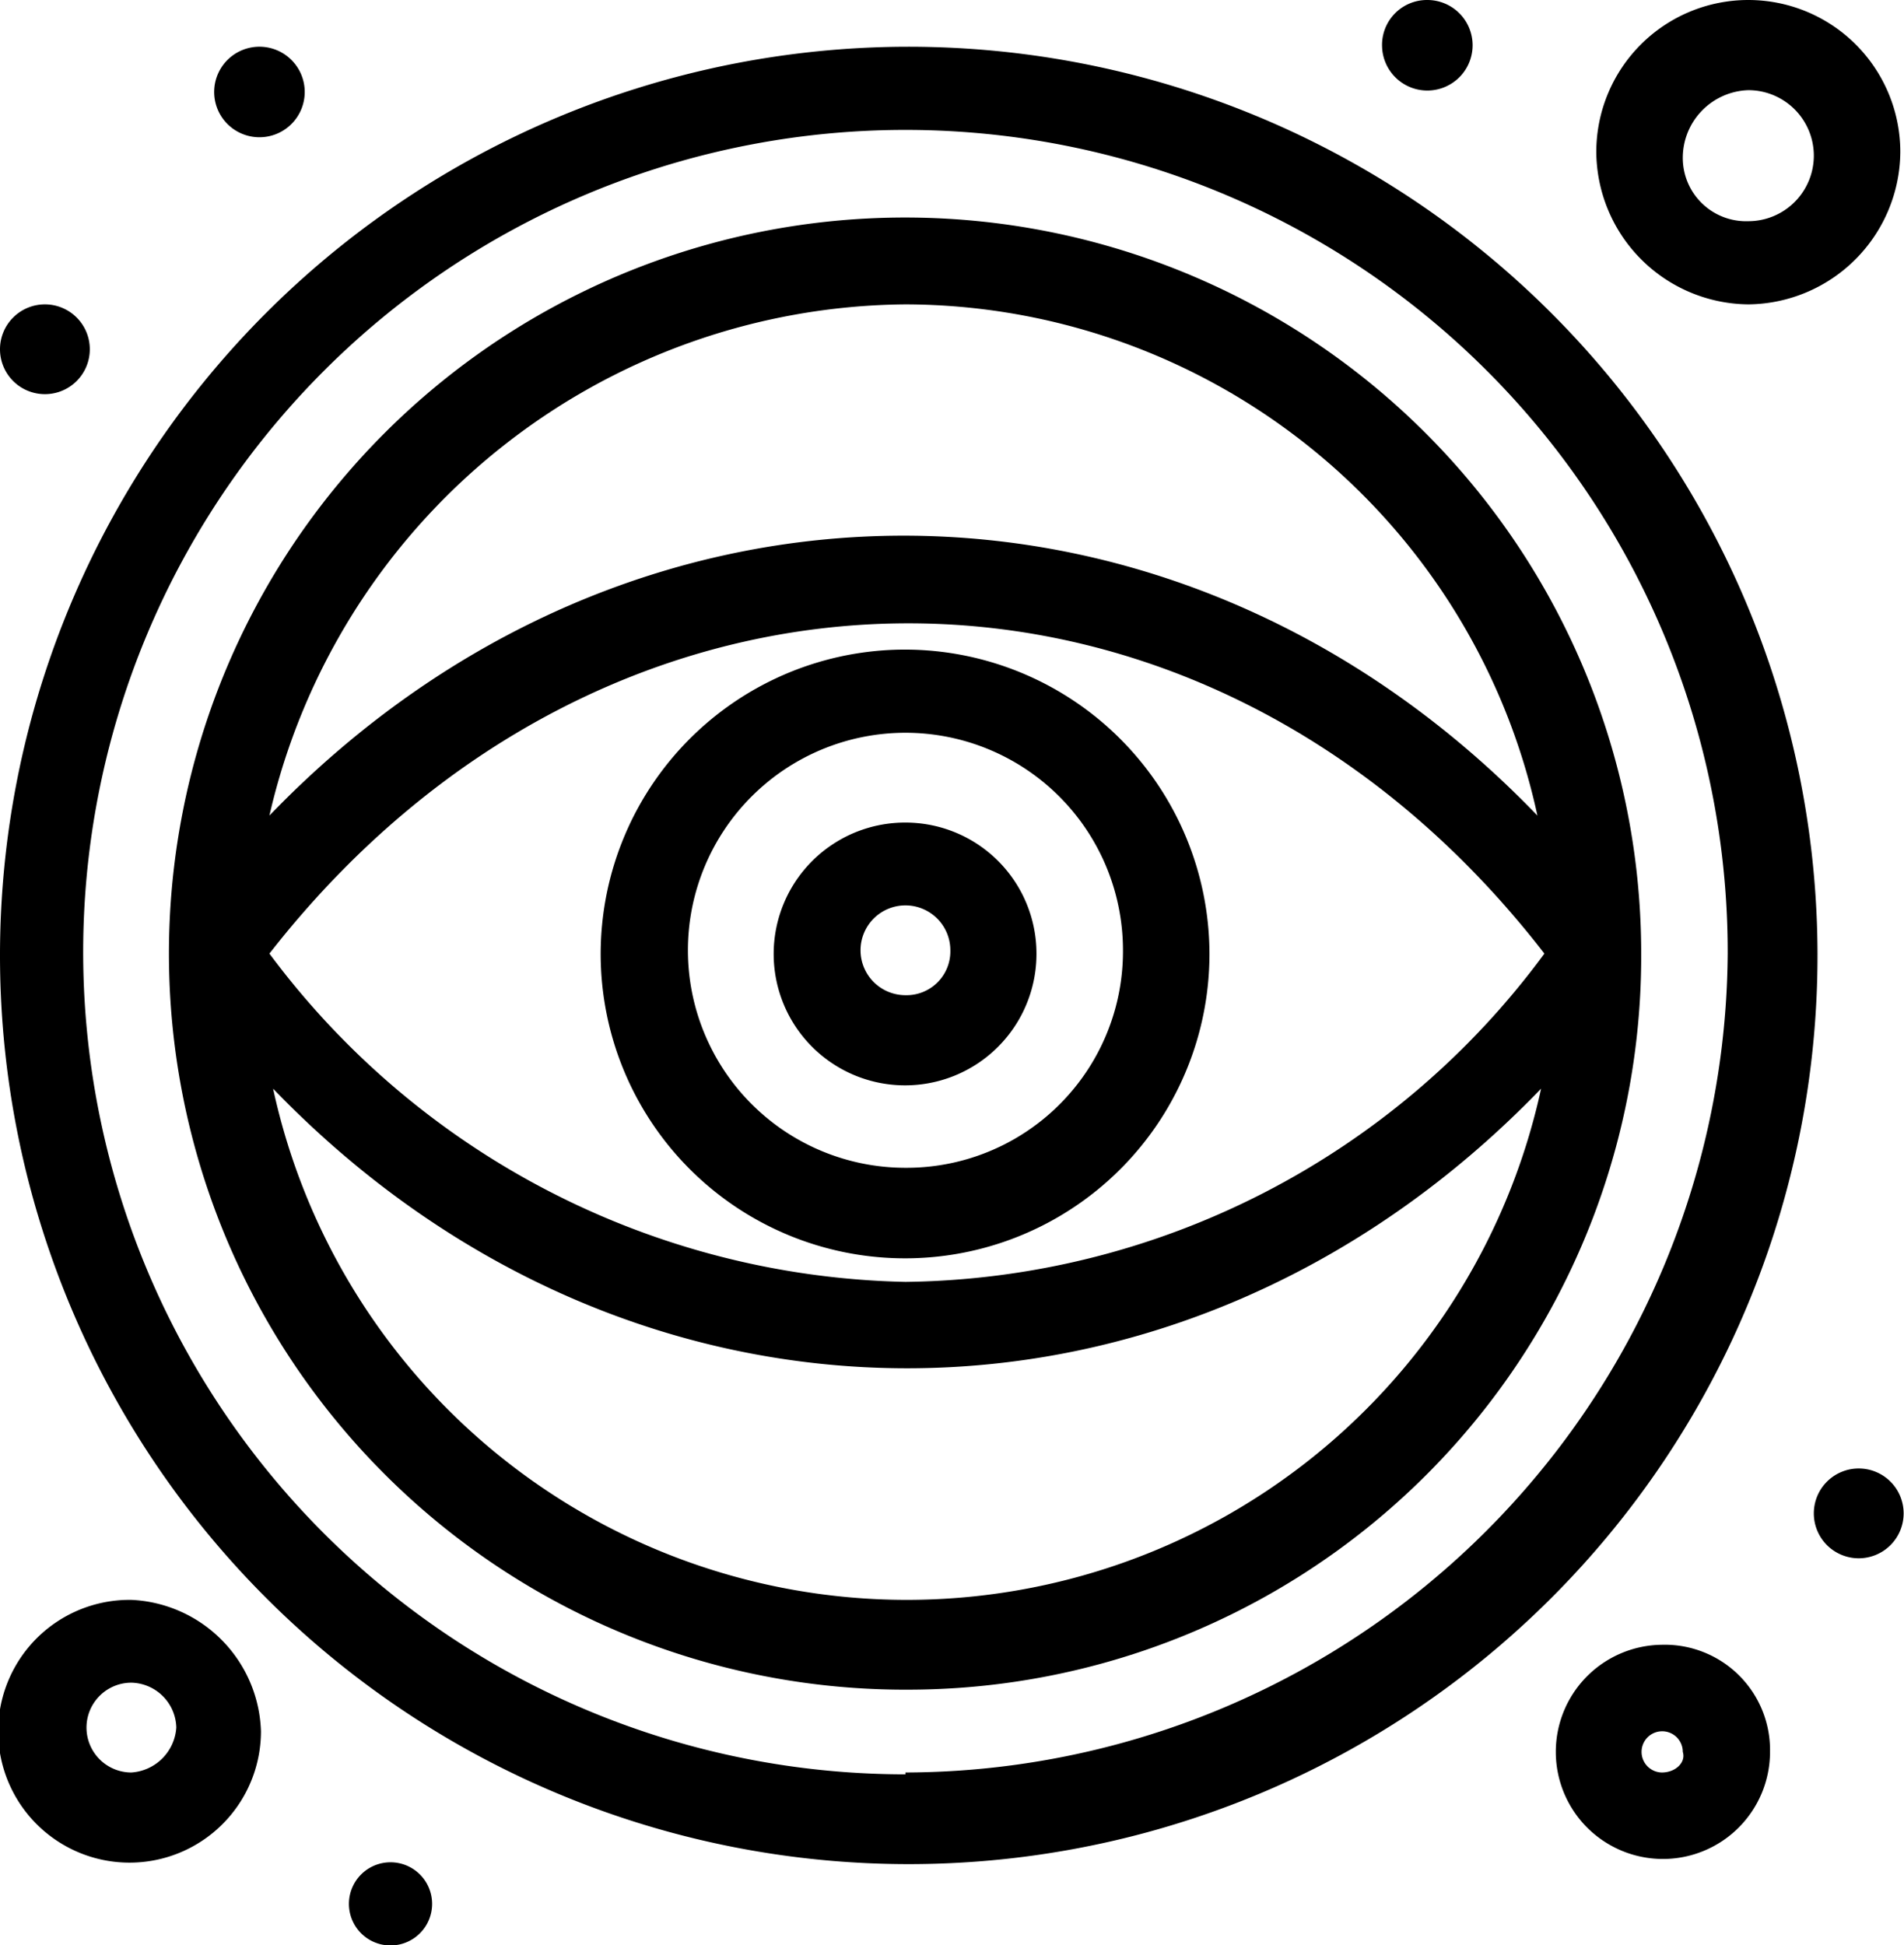 <svg xmlns="http://www.w3.org/2000/svg" id="Layer_1" data-name="Layer 1" viewBox="0 0 51.73 52.85"><g id="_128_Design_eye_graphic_tool" data-name="128, Design, eye, graphic, tool"><path d="M26.51,19.38a8.27,8.27,0,1,0,8.26,8.26A8.28,8.28,0,0,0,26.51,19.38Zm0,14.08a5.91,5.91,0,1,1,5.91-5.91A5.88,5.88,0,0,1,26.51,33.46Z" transform="translate(-1.91 -1.73)"></path><path d="M26.51,24.08a3.57,3.57,0,1,0,3.56,3.56A3.56,3.56,0,0,0,26.51,24.08Zm0,4.69a1.22,1.22,0,1,1,1.22-1.22A1.19,1.19,0,0,1,26.51,28.77Z" transform="translate(-1.91 -1.73)"></path><path d="M46.5,27.64a20,20,0,1,0-19.9,20,19.93,19.93,0,0,0,19.9-20ZM26.51,10A17.61,17.61,0,0,1,43.68,23.89C33.92,13.75,19,13.75,9.23,23.89A17.88,17.88,0,0,1,26.51,10ZM43.87,27.64a21.87,21.87,0,0,1-17.36,8.92A22.1,22.1,0,0,1,9.23,27.64C18.53,15.72,34.58,15.63,43.87,27.64ZM26.51,45.2A17.62,17.62,0,0,1,9.33,31.31c9.76,10.13,24.69,10.13,34.45,0A17.64,17.64,0,0,1,26.51,45.2Z" transform="translate(-1.91 -1.73)"></path><path d="M26.51,3A24.69,24.69,0,1,0,51.29,27.64,24.7,24.7,0,0,0,26.51,3Zm0,46.94A22.34,22.34,0,1,1,48.85,27.64,22.4,22.4,0,0,1,26.51,49.89Z" transform="translate(-1.91 -1.73)"></path><path d="M5.48,45.2A3.57,3.57,0,1,0,9,48.77,3.69,3.69,0,0,0,5.48,45.2Zm0,4.69a1.22,1.22,0,0,1,0-2.44A1.25,1.25,0,0,1,6.7,48.67,1.31,1.31,0,0,1,5.48,49.89Z" transform="translate(-1.91 -1.73)"></path><path d="M47.06,46.42A2.91,2.91,0,1,0,50,49.33,2.86,2.86,0,0,0,47.06,46.42Zm0,3.47a.56.56,0,1,1,.57-.56C47.72,49.61,47.44,49.89,47.06,49.89Z" transform="translate(-1.91 -1.73)"></path><path d="M49.41,10a4.17,4.17,0,0,0,4.13-4.14,4.13,4.13,0,0,0-8.26,0A4.17,4.17,0,0,0,49.41,10Zm0-5.82a1.78,1.78,0,1,1,0,3.56A1.72,1.72,0,0,1,47.63,6,1.84,1.84,0,0,1,49.41,4.18Z" transform="translate(-1.91 -1.73)"></path><path d="M40.68,1.73A1.23,1.23,0,1,1,39.46,3,1.22,1.22,0,0,1,40.68,1.73Z" transform="translate(-1.91 -1.73)"></path><path d="M9,3A1.23,1.23,0,1,1,7.73,4.18,1.23,1.23,0,0,1,9,3Z" transform="translate(-1.91 -1.73)"></path><path d="M3.13,10a1.22,1.22,0,1,1-1.22,1.22A1.22,1.22,0,0,1,3.13,10Z" transform="translate(-1.91 -1.73)"></path><path d="M12.52,52.33a1.13,1.13,0,1,1-1.13,1.13A1.13,1.13,0,0,1,12.52,52.33Z" transform="translate(-1.91 -1.73)"></path><path d="M52.42,41.63a1.22,1.22,0,1,1-1.23,1.22A1.22,1.22,0,0,1,52.42,41.63Z" transform="translate(-1.91 -1.73)"></path></g></svg>
